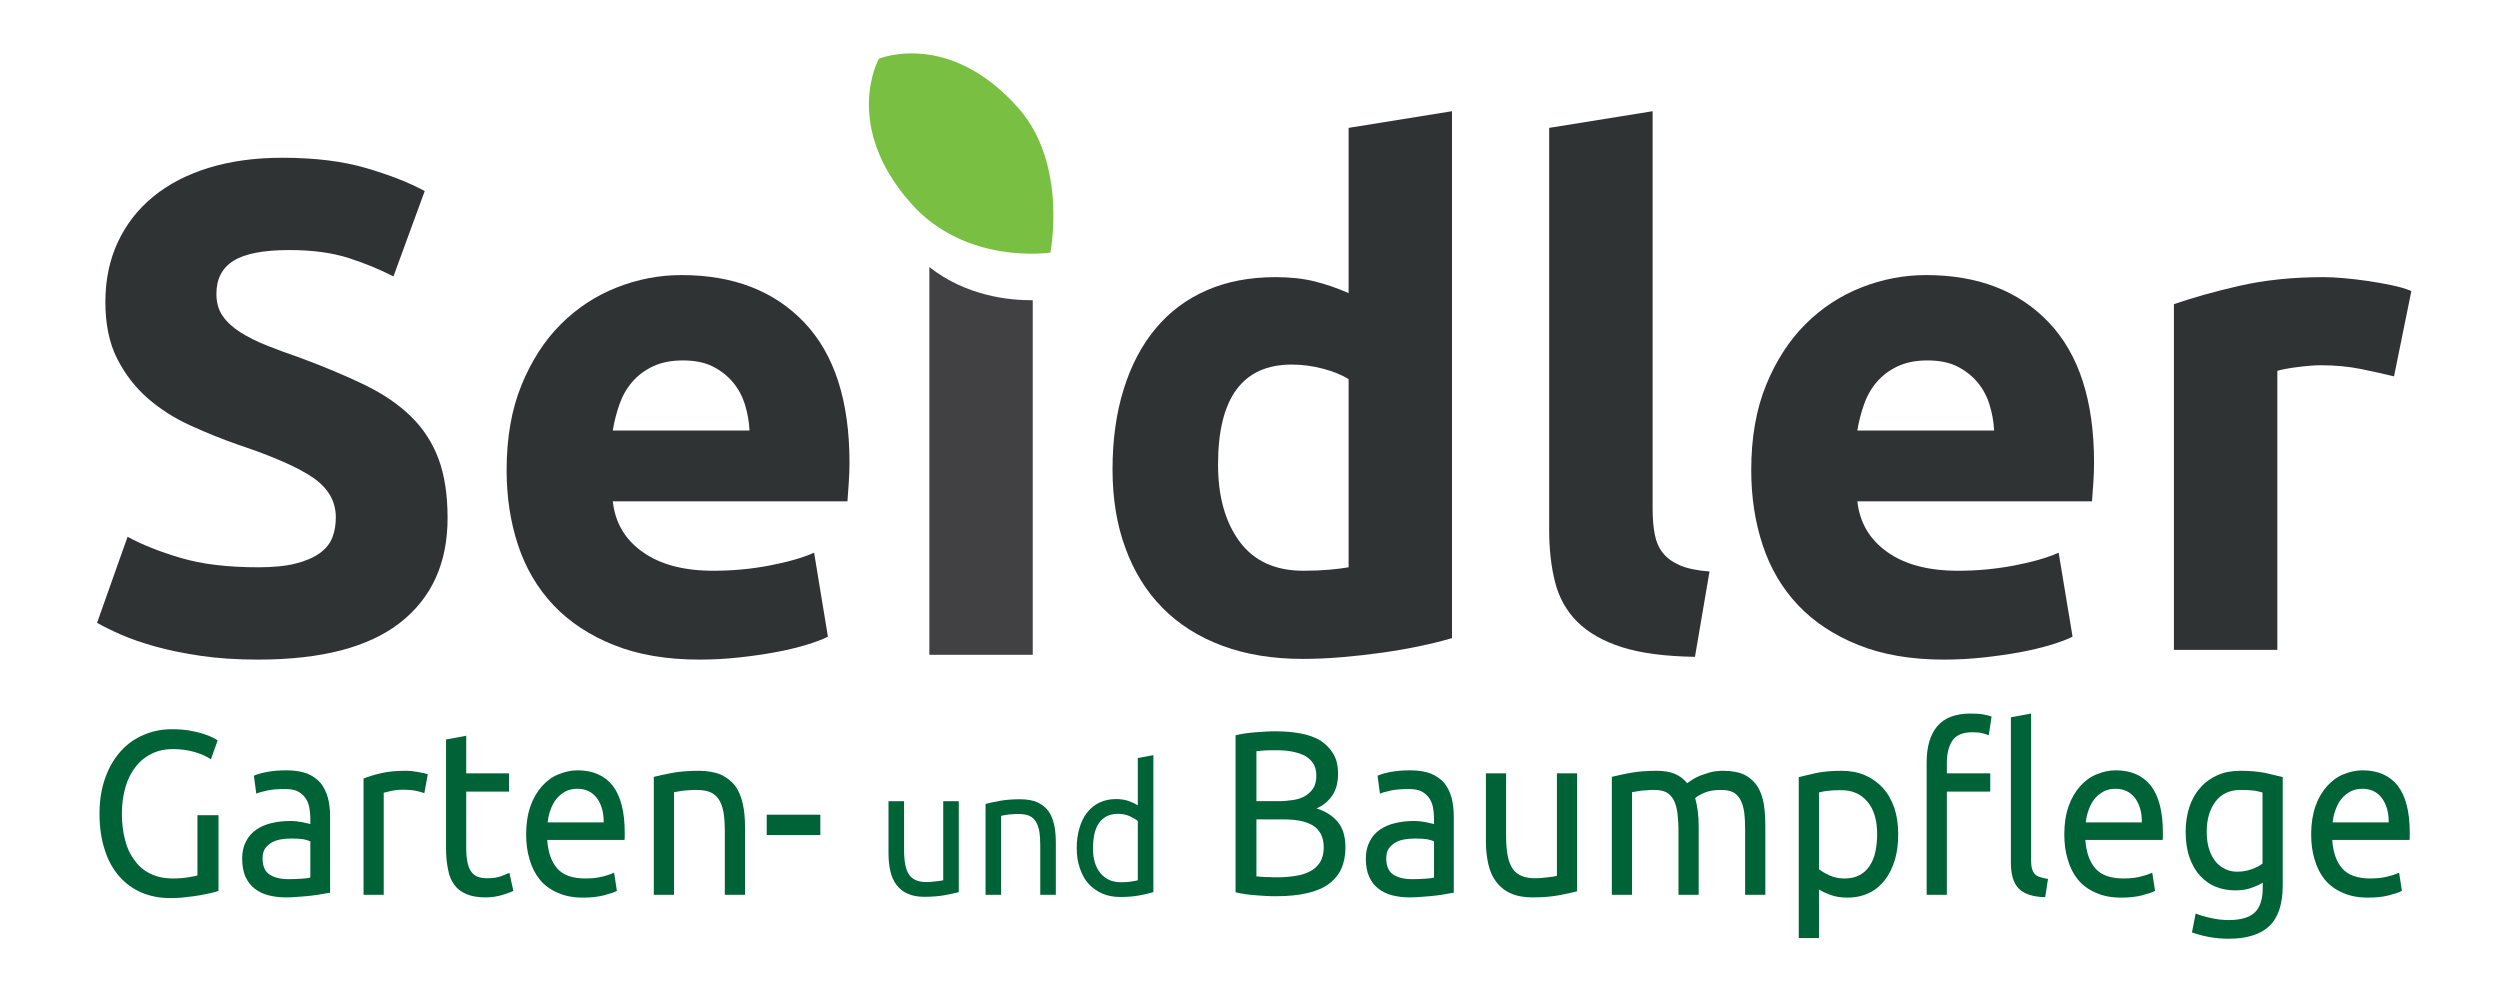 <?xml version="1.0" encoding="UTF-8" standalone="no"?>
<!DOCTYPE svg PUBLIC "-//W3C//DTD SVG 1.1//EN" "http://www.w3.org/Graphics/SVG/1.1/DTD/svg11.dtd">
<svg width="100%" height="100%" viewBox="0 0 186 75" version="1.1" xmlns="http://www.w3.org/2000/svg" xmlns:xlink="http://www.w3.org/1999/xlink" xml:space="preserve" xmlns:serif="http://www.serif.com/" style="fill-rule:evenodd;clip-rule:evenodd;stroke-linejoin:round;stroke-miterlimit:2;">
    <g transform="matrix(1,0,0,1,-9,-7)">
        <path d="M87.147,25.792C87.147,25.792 88.456,19.213 84.769,15.041C79.59,9.19 74.387,11.37 74.387,11.37C74.387,11.37 71.626,16.304 76.768,22.12C80.873,26.759 87.147,25.792 87.147,25.792Z" style="fill:rgb(121,192,66);fill-rule:nonzero;"/>
        <path d="M78.144,26.869L78.144,55.717L85.836,55.717L85.836,29.337C84.085,29.352 80.883,29.027 78.144,26.869Z" style="fill:rgb(65,64,66);fill-rule:nonzero;"/>
        <path d="M28.201,49.206C29.336,49.206 30.276,49.113 31.017,48.922C31.756,48.733 32.352,48.474 32.798,48.146C33.245,47.821 33.556,47.435 33.73,46.986C33.901,46.537 33.985,46.037 33.985,45.487C33.985,44.318 33.438,43.345 32.335,42.569C31.229,41.795 29.336,40.958 26.654,40.065C25.479,39.651 24.312,39.179 23.141,38.644C21.97,38.111 20.921,37.439 19.988,36.631C19.063,35.821 18.303,34.84 17.718,33.686C17.131,32.533 16.84,31.129 16.84,29.477C16.84,27.826 17.147,26.337 17.769,25.01C18.389,23.683 19.267,22.557 20.403,21.628C21.54,20.697 22.917,19.983 24.536,19.485C26.152,18.987 27.98,18.737 30.009,18.737C32.419,18.737 34.503,18.993 36.259,19.509C38.017,20.028 39.462,20.594 40.599,21.215L38.272,27.567C37.272,27.05 36.168,26.595 34.941,26.197C33.717,25.805 32.25,25.604 30.528,25.604C28.597,25.604 27.212,25.872 26.369,26.405C25.522,26.939 25.101,27.756 25.101,28.859C25.101,29.513 25.258,30.062 25.569,30.51C25.88,30.959 26.318,31.362 26.888,31.725C27.454,32.083 28.108,32.411 28.849,32.705C29.588,32.998 30.403,33.3 31.302,33.608C33.16,34.299 34.775,34.977 36.157,35.649C37.531,36.32 38.676,37.102 39.59,37.998C40.502,38.894 41.181,39.945 41.63,41.149C42.077,42.356 42.3,43.818 42.3,45.539C42.3,48.881 41.13,51.47 38.789,53.311C36.447,55.153 32.918,56.075 28.201,56.075C26.619,56.075 25.191,55.98 23.915,55.791C22.643,55.602 21.515,55.37 20.534,55.095C19.551,54.818 18.707,54.524 18.003,54.215C17.296,53.906 16.701,53.614 16.221,53.337L18.492,46.935C19.56,47.52 20.877,48.044 22.442,48.508C24.011,48.973 25.931,49.206 28.201,49.206Z" style="fill:rgb(48,51,52);fill-rule:nonzero;"/>
        <path d="M64.765,39.031C64.729,38.378 64.621,37.741 64.43,37.122C64.24,36.501 63.949,35.949 63.553,35.468C63.156,34.986 62.655,34.591 62.055,34.279C61.453,33.97 60.704,33.816 59.807,33.816C58.948,33.816 58.207,33.963 57.587,34.254C56.969,34.549 56.451,34.935 56.039,35.416C55.62,35.899 55.306,36.459 55.083,37.095C54.861,37.733 54.695,38.378 54.592,39.031L64.765,39.031ZM46.692,41.977C46.692,39.565 47.062,37.456 47.8,35.649C48.541,33.841 49.51,32.335 50.719,31.129C51.922,29.926 53.309,29.011 54.874,28.393C56.442,27.773 58.054,27.465 59.705,27.465C63.562,27.465 66.606,28.642 68.849,31.002C71.084,33.36 72.202,36.829 72.202,41.408C72.202,41.856 72.186,42.347 72.151,42.881C72.118,43.414 72.077,43.886 72.05,44.299L54.592,44.299C54.763,45.884 55.502,47.141 56.813,48.068C58.119,48.999 59.875,49.464 62.081,49.464C63.494,49.464 64.879,49.335 66.237,49.078C67.596,48.818 68.707,48.501 69.57,48.121L70.598,54.369C70.19,54.577 69.638,54.783 68.947,54.989C68.261,55.196 67.494,55.378 66.652,55.533C65.806,55.687 64.905,55.816 63.94,55.92C62.976,56.023 62.01,56.075 61.048,56.075C58.602,56.075 56.477,55.715 54.667,54.989C52.862,54.265 51.365,53.28 50.175,52.021C48.988,50.764 48.113,49.275 47.542,47.554C46.973,45.833 46.692,43.973 46.692,41.977Z" style="fill:rgb(48,51,52);fill-rule:nonzero;"/>
        <path d="M99.623,41.562C99.623,43.939 100.158,45.85 101.227,47.294C102.294,48.74 103.875,49.464 105.975,49.464C106.666,49.464 107.304,49.437 107.889,49.387C108.472,49.335 108.952,49.275 109.335,49.206L109.335,35.211C108.851,34.899 108.222,34.642 107.454,34.437C106.674,34.229 105.892,34.125 105.102,34.125C101.451,34.125 99.623,36.603 99.623,41.562ZM117.029,54.475C116.34,54.68 115.549,54.879 114.656,55.066C113.759,55.258 112.819,55.418 111.84,55.558C110.858,55.695 109.86,55.808 108.842,55.894C107.83,55.98 106.856,56.023 105.924,56.023C103.688,56.023 101.691,55.695 99.937,55.041C98.176,54.389 96.697,53.449 95.493,52.228C94.285,51.008 93.367,49.524 92.733,47.784C92.091,46.048 91.772,44.094 91.772,41.925C91.772,39.722 92.049,37.733 92.602,35.96C93.15,34.186 93.946,32.68 94.981,31.439C96.008,30.202 97.277,29.254 98.773,28.6C100.268,27.946 101.981,27.619 103.909,27.619C104.976,27.619 105.933,27.721 106.776,27.928C107.624,28.136 108.472,28.427 109.335,28.808L109.335,16.514L117.029,15.274L117.029,54.475Z" style="fill:rgb(48,51,52);fill-rule:nonzero;"/>
        <path d="M135.106,55.868C132.865,55.833 131.05,55.593 129.657,55.146C128.266,54.698 127.16,54.069 126.35,53.261C125.543,52.452 124.989,51.47 124.7,50.316C124.402,49.164 124.258,47.863 124.258,46.417L124.258,16.514L131.956,15.274L131.956,44.868C131.956,45.557 132.006,46.177 132.108,46.726C132.212,47.278 132.409,47.743 132.704,48.121C132.999,48.501 133.419,48.81 133.966,49.053C134.519,49.293 135.26,49.448 136.188,49.518L135.106,55.868Z" style="fill:rgb(48,51,52);fill-rule:nonzero;"/>
        <path d="M157.364,39.031C157.33,38.378 157.215,37.741 157.024,37.122C156.836,36.501 156.542,35.949 156.147,35.468C155.752,34.986 155.25,34.591 154.652,34.279C154.05,33.97 153.302,33.816 152.404,33.816C151.542,33.816 150.808,33.963 150.185,34.254C149.566,34.549 149.045,34.935 148.638,35.416C148.221,35.899 147.903,36.459 147.682,37.095C147.454,37.733 147.29,38.378 147.187,39.031L157.364,39.031ZM139.292,41.977C139.292,39.565 139.658,37.456 140.397,35.649C141.135,33.841 142.111,32.335 143.313,31.129C144.521,29.926 145.903,29.011 147.472,28.393C149.04,27.773 150.65,27.465 152.302,27.465C156.155,27.465 159.207,28.642 161.443,31.002C163.679,33.36 164.798,36.829 164.798,41.408C164.798,41.856 164.781,42.347 164.747,42.881C164.712,43.414 164.68,43.886 164.644,44.299L147.187,44.299C147.364,45.884 148.103,47.141 149.41,48.068C150.716,48.999 152.475,49.464 154.677,49.464C156.085,49.464 157.474,49.335 158.831,49.078C160.197,48.818 161.305,48.501 162.164,48.121L163.199,54.369C162.787,54.577 162.232,54.783 161.545,54.989C160.855,55.196 160.09,55.378 159.249,55.533C158.4,55.687 157.5,55.816 156.535,55.92C155.571,56.023 154.609,56.075 153.643,56.075C151.198,56.075 149.075,55.715 147.268,54.989C145.461,54.265 143.964,53.28 142.773,52.021C141.587,50.764 140.708,49.275 140.143,47.554C139.572,45.833 139.292,43.973 139.292,41.977Z" style="fill:rgb(48,51,52);fill-rule:nonzero;"/>
        <path d="M187.115,35.003C186.422,34.833 185.614,34.651 184.683,34.46C183.756,34.272 182.756,34.175 181.689,34.175C181.203,34.175 180.628,34.221 179.958,34.307C179.287,34.392 178.78,34.487 178.435,34.591L178.435,55.352L170.739,55.352L170.739,29.632C172.116,29.152 173.741,28.693 175.619,28.264C177.495,27.834 179.588,27.619 181.892,27.619C182.308,27.619 182.806,27.643 183.394,27.696C183.977,27.748 184.563,27.817 185.146,27.903C185.729,27.989 186.321,28.091 186.903,28.212C187.489,28.333 187.992,28.477 188.405,28.652L187.115,35.003Z" style="fill:rgb(48,51,52);fill-rule:nonzero;"/>
        <path d="M23.689,72.132C23.544,72.184 23.318,72.219 23.011,72.271C22.688,72.323 22.3,72.358 21.848,72.358C21.218,72.358 20.669,72.237 20.2,72.011C19.732,71.785 19.328,71.455 19.021,71.02C18.698,70.603 18.456,70.099 18.31,69.508C18.149,68.917 18.068,68.257 18.068,67.545C18.068,66.797 18.165,66.137 18.343,65.529C18.52,64.938 18.779,64.434 19.118,64.017C19.441,63.6 19.845,63.287 20.313,63.061C20.782,62.835 21.299,62.731 21.864,62.731C22.397,62.731 22.93,62.8 23.447,62.939C23.964,63.096 24.384,63.27 24.691,63.496L25.192,62.088C25.127,62.036 25.014,61.966 24.836,61.879C24.659,61.792 24.416,61.688 24.142,61.601C23.867,61.514 23.528,61.428 23.14,61.358C22.736,61.289 22.284,61.254 21.783,61.254C21.04,61.254 20.346,61.393 19.7,61.671C19.037,61.949 18.472,62.349 17.987,62.887C17.503,63.426 17.115,64.069 16.84,64.851C16.55,65.633 16.404,66.537 16.404,67.545C16.404,68.552 16.533,69.439 16.792,70.221C17.034,71.003 17.39,71.646 17.858,72.184C18.326,72.723 18.876,73.123 19.522,73.401C20.168,73.679 20.879,73.818 21.67,73.818C22.058,73.818 22.446,73.801 22.817,73.748C23.189,73.714 23.544,73.662 23.867,73.609C24.174,73.557 24.465,73.488 24.707,73.436C24.949,73.384 25.127,73.331 25.256,73.279L25.256,67.649L23.689,67.649L23.689,72.132Z" style="fill:rgb(0,98,55);fill-rule:nonzero;"/>
        <path d="M29.052,72.063C28.713,71.837 28.535,71.437 28.535,70.864C28.535,70.551 28.6,70.29 28.745,70.099C28.891,69.908 29.068,69.769 29.278,69.647C29.488,69.543 29.715,69.474 29.973,69.439C30.215,69.404 30.458,69.387 30.684,69.387C31.023,69.387 31.33,69.404 31.572,69.439C31.814,69.491 31.976,69.543 32.089,69.595L32.089,72.289C31.911,72.341 31.685,72.358 31.411,72.376C31.136,72.393 30.813,72.41 30.458,72.41C29.86,72.41 29.391,72.289 29.052,72.063ZM28.858,64.434C28.406,64.521 28.083,64.625 27.889,64.712L28.067,66.05C28.245,65.963 28.535,65.894 28.907,65.807C29.278,65.737 29.698,65.703 30.199,65.703C30.587,65.703 30.91,65.755 31.152,65.876C31.394,65.998 31.572,66.172 31.718,66.363C31.863,66.571 31.96,66.797 32.008,67.058C32.057,67.319 32.089,67.597 32.089,67.857L32.089,68.309C32.041,68.292 31.976,68.274 31.863,68.257C31.75,68.24 31.637,68.205 31.491,68.17C31.346,68.153 31.185,68.118 31.023,68.101C30.861,68.083 30.7,68.083 30.555,68.083C30.086,68.083 29.634,68.135 29.198,68.24C28.761,68.344 28.39,68.5 28.067,68.726C27.744,68.952 27.485,69.23 27.308,69.595C27.114,69.96 27.017,70.377 27.017,70.881C27.017,71.402 27.098,71.854 27.259,72.219C27.421,72.584 27.647,72.88 27.938,73.106C28.228,73.331 28.568,73.505 28.971,73.609C29.375,73.714 29.811,73.766 30.28,73.766C30.619,73.766 30.958,73.748 31.298,73.714C31.637,73.696 31.944,73.662 32.234,73.627C32.525,73.592 32.784,73.557 33.026,73.505C33.252,73.47 33.43,73.436 33.559,73.418L33.559,67.77C33.559,67.267 33.511,66.797 33.398,66.363C33.284,65.946 33.107,65.581 32.864,65.268C32.606,64.973 32.267,64.729 31.863,64.556C31.443,64.399 30.926,64.312 30.328,64.312C29.795,64.312 29.311,64.347 28.858,64.434Z" style="fill:rgb(0,98,55);fill-rule:nonzero;"/>
        <path d="M37.371,64.521C36.838,64.642 36.402,64.782 36.047,64.921L36.047,73.575L37.549,73.575L37.549,65.981C37.63,65.963 37.824,65.911 38.098,65.842C38.373,65.789 38.647,65.755 38.922,65.755C39.358,65.755 39.714,65.789 39.988,65.842C40.263,65.911 40.457,65.963 40.57,66.015L40.828,64.608C40.764,64.59 40.667,64.556 40.537,64.521C40.392,64.503 40.247,64.469 40.085,64.434C39.924,64.417 39.762,64.382 39.6,64.364C39.423,64.347 39.277,64.347 39.148,64.347C38.486,64.347 37.904,64.399 37.371,64.521Z" style="fill:rgb(0,98,55);fill-rule:nonzero;"/>
        <path d="M43.687,61.74L42.185,62.018L42.185,70.082C42.185,70.69 42.233,71.211 42.33,71.663C42.411,72.132 42.572,72.515 42.798,72.827C43.025,73.14 43.332,73.366 43.703,73.523C44.075,73.679 44.543,73.766 45.108,73.766C45.593,73.766 46.029,73.696 46.401,73.575C46.772,73.453 47.047,73.366 47.192,73.279L46.901,71.941C46.788,71.993 46.611,72.063 46.336,72.167C46.061,72.289 45.69,72.341 45.238,72.341C44.979,72.341 44.753,72.306 44.559,72.237C44.365,72.167 44.204,72.045 44.075,71.872C43.945,71.715 43.848,71.472 43.784,71.177C43.719,70.881 43.687,70.516 43.687,70.064L43.687,65.894L46.869,65.894L46.869,64.538L43.687,64.538L43.687,61.74Z" style="fill:rgb(0,98,55);fill-rule:nonzero;"/>
        <path d="M48.404,70.951C48.565,71.524 48.824,72.028 49.163,72.445C49.502,72.862 49.954,73.192 50.487,73.418C51.02,73.662 51.65,73.783 52.377,73.783C52.959,73.783 53.476,73.731 53.944,73.609C54.397,73.488 54.72,73.384 54.897,73.279L54.687,71.924C54.51,72.011 54.235,72.115 53.88,72.202C53.508,72.306 53.072,72.358 52.539,72.358C51.602,72.358 50.907,72.115 50.471,71.628C50.035,71.142 49.777,70.429 49.712,69.491L55.463,69.491C55.479,69.404 55.479,69.3 55.479,69.178L55.479,68.917C55.479,67.371 55.172,66.207 54.574,65.442C53.977,64.695 53.104,64.312 51.974,64.312C51.489,64.312 51.02,64.417 50.552,64.608C50.084,64.799 49.68,65.094 49.324,65.494C48.969,65.894 48.678,66.38 48.468,66.971C48.258,67.579 48.145,68.274 48.145,69.074C48.145,69.752 48.226,70.377 48.404,70.951ZM49.744,68.188C49.777,67.875 49.841,67.562 49.954,67.267C50.051,66.971 50.197,66.693 50.374,66.467C50.552,66.241 50.778,66.05 51.053,65.894C51.311,65.755 51.618,65.685 51.957,65.685C52.571,65.685 53.056,65.911 53.411,66.38C53.75,66.849 53.928,67.458 53.912,68.188L49.744,68.188Z" style="fill:rgb(0,98,55);fill-rule:nonzero;"/>
        <path d="M57.643,73.575L59.146,73.575L59.146,65.946C59.194,65.928 59.291,65.911 59.42,65.894C59.533,65.876 59.679,65.842 59.84,65.824C59.986,65.807 60.147,65.807 60.325,65.789C60.503,65.772 60.664,65.772 60.826,65.772C61.229,65.772 61.553,65.824 61.827,65.928C62.102,66.05 62.312,66.224 62.473,66.467C62.635,66.71 62.748,67.023 62.829,67.423C62.893,67.823 62.926,68.292 62.926,68.848L62.926,73.575L64.428,73.575L64.428,68.5C64.428,67.892 64.379,67.319 64.266,66.815C64.153,66.311 63.976,65.859 63.717,65.494C63.443,65.129 63.087,64.851 62.651,64.643C62.215,64.451 61.649,64.347 60.987,64.347C60.244,64.347 59.582,64.399 59.016,64.503C58.451,64.608 57.983,64.712 57.643,64.799L57.643,73.575Z" style="fill:rgb(0,98,55);fill-rule:nonzero;"/>
        <rect x="66.043" y="67.614" width="3.99" height="1.512" style="fill:rgb(0,98,55);fill-rule:nonzero;"/>
        <path d="M80.333,66.611L79.176,66.611L79.176,72.49C79.138,72.503 79.064,72.517 78.977,72.53C78.877,72.544 78.765,72.557 78.653,72.57C78.541,72.584 78.416,72.597 78.28,72.61C78.143,72.624 78.018,72.624 77.894,72.624C77.309,72.624 76.885,72.436 76.636,72.075C76.387,71.713 76.263,71.097 76.263,70.254L76.263,66.611L75.105,66.611L75.105,70.521C75.105,70.99 75.155,71.419 75.242,71.807C75.329,72.195 75.479,72.544 75.69,72.825C75.902,73.106 76.176,73.334 76.512,73.481C76.848,73.642 77.271,73.722 77.769,73.722C78.342,73.722 78.852,73.682 79.288,73.601C79.724,73.521 80.072,73.441 80.333,73.374L80.333,66.611Z" style="fill:rgb(0,98,55);fill-rule:nonzero;"/>
        <path d="M82.325,73.575L83.483,73.575L83.483,67.696C83.52,67.682 83.595,67.669 83.694,67.656C83.782,67.642 83.894,67.615 84.018,67.602C84.13,67.589 84.255,67.589 84.392,67.575C84.528,67.562 84.653,67.562 84.777,67.562C85.089,67.562 85.338,67.602 85.549,67.682C85.761,67.776 85.923,67.91 86.047,68.097C86.172,68.285 86.259,68.526 86.321,68.834C86.371,69.142 86.396,69.504 86.396,69.932L86.396,73.575L87.553,73.575L87.553,69.664C87.553,69.196 87.516,68.754 87.429,68.365C87.342,67.977 87.205,67.629 87.006,67.348C86.794,67.066 86.52,66.852 86.184,66.691C85.848,66.544 85.412,66.464 84.902,66.464C84.329,66.464 83.819,66.504 83.383,66.584C82.948,66.665 82.587,66.745 82.325,66.812L82.325,73.575Z" style="fill:rgb(0,98,55);fill-rule:nonzero;"/>
        <path d="M93.653,72.49C93.541,72.53 93.379,72.557 93.167,72.584C92.956,72.624 92.682,72.637 92.371,72.637C91.748,72.637 91.25,72.41 90.877,71.968C90.504,71.526 90.317,70.91 90.317,70.093C90.317,69.731 90.354,69.396 90.416,69.088C90.479,68.78 90.591,68.499 90.74,68.272C90.889,68.044 91.089,67.87 91.325,67.736C91.562,67.615 91.836,67.548 92.172,67.548C92.483,67.548 92.782,67.602 93.043,67.723C93.304,67.843 93.516,67.964 93.653,68.084L93.653,72.49ZM93.653,66.919C93.516,66.825 93.304,66.718 93.018,66.611C92.732,66.504 92.396,66.45 92.022,66.45C91.562,66.45 91.151,66.544 90.79,66.718C90.429,66.892 90.118,67.147 89.869,67.468C89.62,67.789 89.433,68.178 89.309,68.62C89.172,69.062 89.109,69.557 89.109,70.093C89.109,70.655 89.184,71.164 89.346,71.606C89.495,72.061 89.707,72.45 89.993,72.758C90.28,73.066 90.616,73.307 91.014,73.481C91.412,73.655 91.86,73.735 92.358,73.735C92.894,73.735 93.379,73.695 93.79,73.615C94.201,73.535 94.549,73.454 94.811,73.374L94.811,63.183L93.653,63.397L93.653,66.919Z" style="fill:rgb(0,98,55);fill-rule:nonzero;"/>
        <path d="M107.872,72.758C108.696,72.15 109.1,71.246 109.1,70.047C109.1,69.23 108.906,68.587 108.518,68.135C108.131,67.684 107.614,67.353 106.952,67.145C107.436,66.936 107.824,66.624 108.115,66.189C108.405,65.772 108.551,65.233 108.551,64.573C108.551,63.982 108.438,63.478 108.195,63.078C107.953,62.679 107.63,62.349 107.226,62.088C106.806,61.845 106.322,61.671 105.756,61.567C105.191,61.462 104.577,61.41 103.931,61.41C103.705,61.41 103.462,61.41 103.204,61.428C102.946,61.445 102.687,61.462 102.429,61.48C102.154,61.497 101.896,61.532 101.637,61.567C101.379,61.601 101.136,61.653 100.926,61.706L100.926,73.384C101.136,73.436 101.379,73.488 101.637,73.523C101.896,73.557 102.154,73.592 102.429,73.609C102.687,73.627 102.946,73.644 103.22,73.662C103.479,73.679 103.721,73.679 103.947,73.679C105.74,73.679 107.049,73.366 107.872,72.758ZM104.496,67.962C104.949,67.962 105.352,67.996 105.724,68.066C106.095,68.135 106.402,68.257 106.677,68.413C106.935,68.57 107.129,68.796 107.275,69.056C107.42,69.335 107.485,69.665 107.485,70.064C107.485,70.499 107.388,70.864 107.21,71.159C107.016,71.455 106.758,71.681 106.451,71.837C106.144,71.993 105.772,72.115 105.369,72.167C104.949,72.237 104.512,72.271 104.044,72.271C103.802,72.271 103.576,72.271 103.398,72.254C103.204,72.254 103.042,72.254 102.897,72.237C102.736,72.219 102.59,72.219 102.477,72.202L102.477,67.962L104.496,67.962ZM102.477,62.887C102.655,62.87 102.865,62.853 103.091,62.835C103.317,62.818 103.624,62.818 104.028,62.818C104.432,62.818 104.803,62.853 105.159,62.922C105.514,62.992 105.821,63.096 106.095,63.235C106.354,63.391 106.564,63.582 106.709,63.808C106.855,64.052 106.935,64.347 106.935,64.695C106.935,65.06 106.871,65.372 106.725,65.616C106.58,65.859 106.37,66.05 106.128,66.206C105.869,66.363 105.562,66.467 105.223,66.519C104.884,66.571 104.512,66.606 104.125,66.606L102.477,66.606L102.477,62.887Z" style="fill:rgb(0,98,55);fill-rule:nonzero;"/>
        <path d="M112.654,72.063C112.315,71.837 112.137,71.437 112.137,70.864C112.137,70.551 112.201,70.29 112.347,70.099C112.492,69.908 112.67,69.769 112.88,69.647C113.09,69.543 113.316,69.474 113.575,69.439C113.817,69.404 114.059,69.387 114.285,69.387C114.625,69.387 114.931,69.404 115.174,69.439C115.416,69.491 115.578,69.543 115.691,69.595L115.691,72.289C115.513,72.341 115.287,72.358 115.012,72.376C114.738,72.393 114.415,72.41 114.059,72.41C113.461,72.41 112.993,72.289 112.654,72.063ZM112.46,64.434C112.008,64.521 111.685,64.625 111.491,64.712L111.668,66.05C111.846,65.963 112.137,65.894 112.508,65.807C112.88,65.737 113.3,65.703 113.801,65.703C114.188,65.703 114.511,65.755 114.754,65.876C114.996,65.998 115.174,66.172 115.319,66.363C115.464,66.571 115.561,66.797 115.61,67.058C115.658,67.319 115.691,67.597 115.691,67.857L115.691,68.309C115.642,68.292 115.578,68.274 115.464,68.257C115.351,68.24 115.238,68.205 115.093,68.17C114.948,68.153 114.786,68.118 114.625,68.101C114.463,68.083 114.301,68.083 114.156,68.083C113.688,68.083 113.235,68.135 112.799,68.24C112.363,68.344 111.991,68.5 111.668,68.726C111.345,68.952 111.087,69.23 110.909,69.595C110.715,69.96 110.618,70.377 110.618,70.881C110.618,71.402 110.699,71.854 110.861,72.219C111.022,72.584 111.248,72.88 111.539,73.106C111.83,73.331 112.169,73.505 112.573,73.609C112.977,73.714 113.413,73.766 113.881,73.766C114.221,73.766 114.56,73.748 114.899,73.714C115.238,73.696 115.545,73.662 115.836,73.627C116.127,73.592 116.385,73.557 116.628,73.505C116.854,73.47 117.031,73.436 117.161,73.418L117.161,67.77C117.161,67.267 117.112,66.797 116.999,66.363C116.886,65.946 116.708,65.581 116.466,65.268C116.208,64.973 115.868,64.729 115.464,64.556C115.045,64.399 114.528,64.312 113.93,64.312C113.397,64.312 112.912,64.347 112.46,64.434Z" style="fill:rgb(0,98,55);fill-rule:nonzero;"/>
        <path d="M126.336,64.538L124.834,64.538L124.834,72.167C124.785,72.184 124.688,72.202 124.575,72.219C124.446,72.237 124.3,72.254 124.155,72.271C124.01,72.289 123.848,72.306 123.67,72.324C123.493,72.341 123.331,72.341 123.17,72.341C122.411,72.341 121.861,72.098 121.538,71.628C121.215,71.159 121.054,70.36 121.054,69.265L121.054,64.538L119.551,64.538L119.551,69.613C119.551,70.221 119.616,70.777 119.729,71.281C119.842,71.785 120.036,72.237 120.311,72.602C120.585,72.966 120.941,73.262 121.377,73.453C121.813,73.662 122.362,73.766 123.008,73.766C123.751,73.766 124.414,73.714 124.979,73.609C125.544,73.505 125.997,73.401 126.336,73.314L126.336,64.538Z" style="fill:rgb(0,98,55);fill-rule:nonzero;"/>
        <path d="M128.92,73.575L130.423,73.575L130.423,65.946C130.471,65.928 130.552,65.911 130.681,65.894C130.81,65.876 130.956,65.842 131.117,65.824C131.262,65.807 131.424,65.807 131.602,65.789C131.779,65.772 131.941,65.772 132.086,65.772C132.442,65.772 132.732,65.824 132.975,65.946C133.201,66.067 133.379,66.259 133.524,66.519C133.653,66.78 133.75,67.093 133.799,67.475C133.847,67.857 133.879,68.309 133.879,68.848L133.879,73.575L135.382,73.575L135.382,68.5C135.382,68.101 135.365,67.736 135.317,67.371C135.269,67.006 135.204,66.676 135.123,66.38C135.236,66.259 135.462,66.137 135.802,65.981C136.125,65.842 136.545,65.772 137.045,65.772C137.417,65.772 137.708,65.824 137.95,65.946C138.176,66.067 138.354,66.259 138.499,66.519C138.628,66.78 138.725,67.093 138.774,67.475C138.822,67.857 138.838,68.309 138.838,68.848L138.838,73.575L140.341,73.575L140.341,68.5C140.341,67.892 140.308,67.336 140.228,66.832C140.147,66.328 139.985,65.876 139.759,65.511C139.517,65.146 139.194,64.851 138.79,64.642C138.386,64.451 137.853,64.347 137.207,64.347C136.868,64.347 136.561,64.382 136.27,64.451C135.979,64.538 135.721,64.625 135.479,64.712C135.236,64.816 135.042,64.921 134.881,65.025C134.719,65.129 134.606,65.216 134.526,65.268C134.283,64.973 133.976,64.729 133.605,64.573C133.233,64.417 132.781,64.347 132.248,64.347C131.505,64.347 130.859,64.399 130.293,64.503C129.728,64.608 129.259,64.712 128.92,64.799L128.92,73.575Z" style="fill:rgb(0,98,55);fill-rule:nonzero;"/>
        <path d="M148.531,70.36C148.45,70.76 148.304,71.107 148.111,71.403C147.917,71.698 147.674,71.941 147.368,72.098C147.061,72.271 146.689,72.358 146.253,72.358C145.849,72.358 145.461,72.289 145.122,72.132C144.783,71.976 144.508,71.82 144.331,71.663L144.331,65.963C144.476,65.911 144.686,65.876 144.945,65.842C145.187,65.807 145.542,65.789 145.995,65.789C146.802,65.789 147.448,66.067 147.933,66.641C148.418,67.214 148.66,68.014 148.66,69.074C148.66,69.543 148.611,69.96 148.531,70.36ZM149.936,67.093C149.726,66.519 149.451,66.015 149.08,65.616C148.708,65.216 148.272,64.903 147.755,64.677C147.238,64.451 146.657,64.347 146.011,64.347C145.316,64.347 144.702,64.399 144.169,64.503C143.636,64.625 143.184,64.729 142.828,64.816L142.828,76.79L144.331,76.79L144.331,73.175C144.508,73.297 144.799,73.436 145.171,73.575C145.542,73.714 145.962,73.783 146.447,73.783C147.045,73.783 147.594,73.662 148.062,73.436C148.531,73.21 148.918,72.88 149.241,72.463C149.564,72.045 149.807,71.542 149.984,70.968C150.146,70.395 150.227,69.752 150.227,69.074C150.227,68.344 150.13,67.684 149.936,67.093Z" style="fill:rgb(0,98,55);fill-rule:nonzero;"/>
        <path d="M153.134,61.028C152.601,61.671 152.343,62.557 152.343,63.721L152.343,73.575L153.845,73.575L153.845,65.894L157.076,65.894L157.076,64.538L153.845,64.538L153.845,63.756C153.845,63.061 153.99,62.505 154.265,62.088C154.539,61.688 155.04,61.48 155.735,61.48C156.026,61.48 156.268,61.497 156.478,61.549C156.688,61.601 156.849,61.654 156.963,61.706L157.173,60.315C157.059,60.263 156.866,60.211 156.591,60.159C156.316,60.107 155.993,60.089 155.622,60.089C154.491,60.089 153.667,60.402 153.134,61.028ZM161.372,72.393C161.13,72.358 160.936,72.306 160.775,72.254C160.613,72.202 160.484,72.132 160.387,72.028C160.29,71.924 160.226,71.785 160.177,71.611C160.129,71.437 160.112,71.211 160.112,70.951L160.112,60.089L158.61,60.368L158.61,71.211C158.61,72.063 158.804,72.706 159.192,73.106C159.579,73.505 160.242,73.731 161.162,73.749L161.372,72.393Z" style="fill:rgb(0,98,55);fill-rule:nonzero;"/>
        <path d="M162.842,70.951C163.004,71.524 163.262,72.028 163.601,72.445C163.941,72.862 164.393,73.192 164.926,73.418C165.459,73.662 166.089,73.783 166.816,73.783C167.397,73.783 167.914,73.731 168.383,73.61C168.835,73.488 169.158,73.384 169.336,73.279L169.126,71.924C168.948,72.011 168.674,72.115 168.318,72.202C167.947,72.306 167.51,72.358 166.977,72.358C166.041,72.358 165.346,72.115 164.91,71.628C164.474,71.142 164.215,70.429 164.151,69.491L169.901,69.491C169.917,69.404 169.917,69.3 169.917,69.178L169.917,68.917C169.917,67.371 169.61,66.207 169.013,65.442C168.415,64.695 167.543,64.312 166.412,64.312C165.927,64.312 165.459,64.417 164.991,64.608C164.522,64.799 164.118,65.094 163.763,65.494C163.408,65.894 163.117,66.38 162.907,66.971C162.697,67.579 162.584,68.274 162.584,69.074C162.584,69.752 162.664,70.377 162.842,70.951ZM164.183,68.188C164.215,67.875 164.28,67.562 164.393,67.267C164.49,66.971 164.635,66.693 164.813,66.467C164.991,66.241 165.217,66.05 165.491,65.894C165.75,65.755 166.057,65.685 166.396,65.685C167.01,65.685 167.494,65.911 167.85,66.38C168.189,66.85 168.367,67.458 168.35,68.188L164.183,68.188Z" style="fill:rgb(0,98,55);fill-rule:nonzero;"/>
        <path d="M177.348,73.053C177.348,73.888 177.154,74.496 176.766,74.878C176.363,75.26 175.716,75.452 174.828,75.452C174.36,75.452 173.907,75.399 173.471,75.295C173.035,75.208 172.663,75.087 172.357,74.965L172.082,76.373C172.421,76.494 172.841,76.616 173.31,76.703C173.778,76.79 174.263,76.842 174.796,76.842C176.153,76.842 177.17,76.529 177.833,75.903C178.495,75.278 178.834,74.27 178.834,72.88L178.834,64.816C178.479,64.729 178.043,64.625 177.526,64.504C176.993,64.399 176.379,64.347 175.684,64.347C175.054,64.347 174.473,64.451 173.972,64.677C173.471,64.903 173.035,65.216 172.696,65.616C172.34,66.015 172.066,66.502 171.888,67.041C171.71,67.597 171.613,68.205 171.613,68.865C171.613,69.613 171.71,70.273 171.904,70.812C172.098,71.35 172.357,71.802 172.696,72.167C173.035,72.532 173.423,72.81 173.875,72.984C174.311,73.158 174.796,73.245 175.296,73.245C175.797,73.245 176.233,73.175 176.605,73.019C176.976,72.88 177.219,72.758 177.348,72.671L177.348,73.053ZM177.332,71.246C177.138,71.403 176.88,71.542 176.54,71.663C176.201,71.785 175.846,71.854 175.442,71.854C175.151,71.854 174.876,71.802 174.602,71.681C174.327,71.559 174.085,71.385 173.875,71.142C173.665,70.899 173.487,70.586 173.374,70.221C173.245,69.856 173.18,69.404 173.18,68.883C173.18,67.944 173.406,67.197 173.843,66.624C174.279,66.05 174.893,65.772 175.7,65.772C176.136,65.772 176.476,65.789 176.734,65.824C176.976,65.876 177.186,65.911 177.332,65.963L177.332,71.246Z" style="fill:rgb(0,98,55);fill-rule:nonzero;"/>
        <path d="M181.208,70.951C181.37,71.524 181.628,72.028 181.968,72.445C182.307,72.862 182.759,73.192 183.292,73.418C183.825,73.662 184.455,73.783 185.182,73.783C185.764,73.783 186.281,73.731 186.749,73.61C187.201,73.488 187.524,73.384 187.702,73.279L187.492,71.924C187.314,72.011 187.04,72.115 186.684,72.202C186.313,72.306 185.877,72.358 185.344,72.358C184.407,72.358 183.712,72.115 183.276,71.628C182.84,71.142 182.581,70.429 182.517,69.491L188.267,69.491C188.284,69.404 188.284,69.3 188.284,69.178L188.284,68.917C188.284,67.371 187.977,66.207 187.379,65.442C186.781,64.695 185.909,64.312 184.778,64.312C184.294,64.312 183.825,64.417 183.357,64.608C182.888,64.799 182.484,65.094 182.129,65.494C181.774,65.894 181.483,66.38 181.273,66.971C181.063,67.579 180.95,68.275 180.95,69.074C180.95,69.752 181.031,70.377 181.208,70.951ZM182.549,68.188C182.581,67.875 182.646,67.562 182.759,67.267C182.856,66.971 183.001,66.693 183.179,66.467C183.357,66.241 183.583,66.05 183.858,65.894C184.116,65.755 184.423,65.685 184.762,65.685C185.376,65.685 185.861,65.911 186.216,66.38C186.555,66.85 186.733,67.458 186.717,68.188L182.549,68.188Z" style="fill:rgb(0,98,55);fill-rule:nonzero;"/>
    </g>
</svg>
